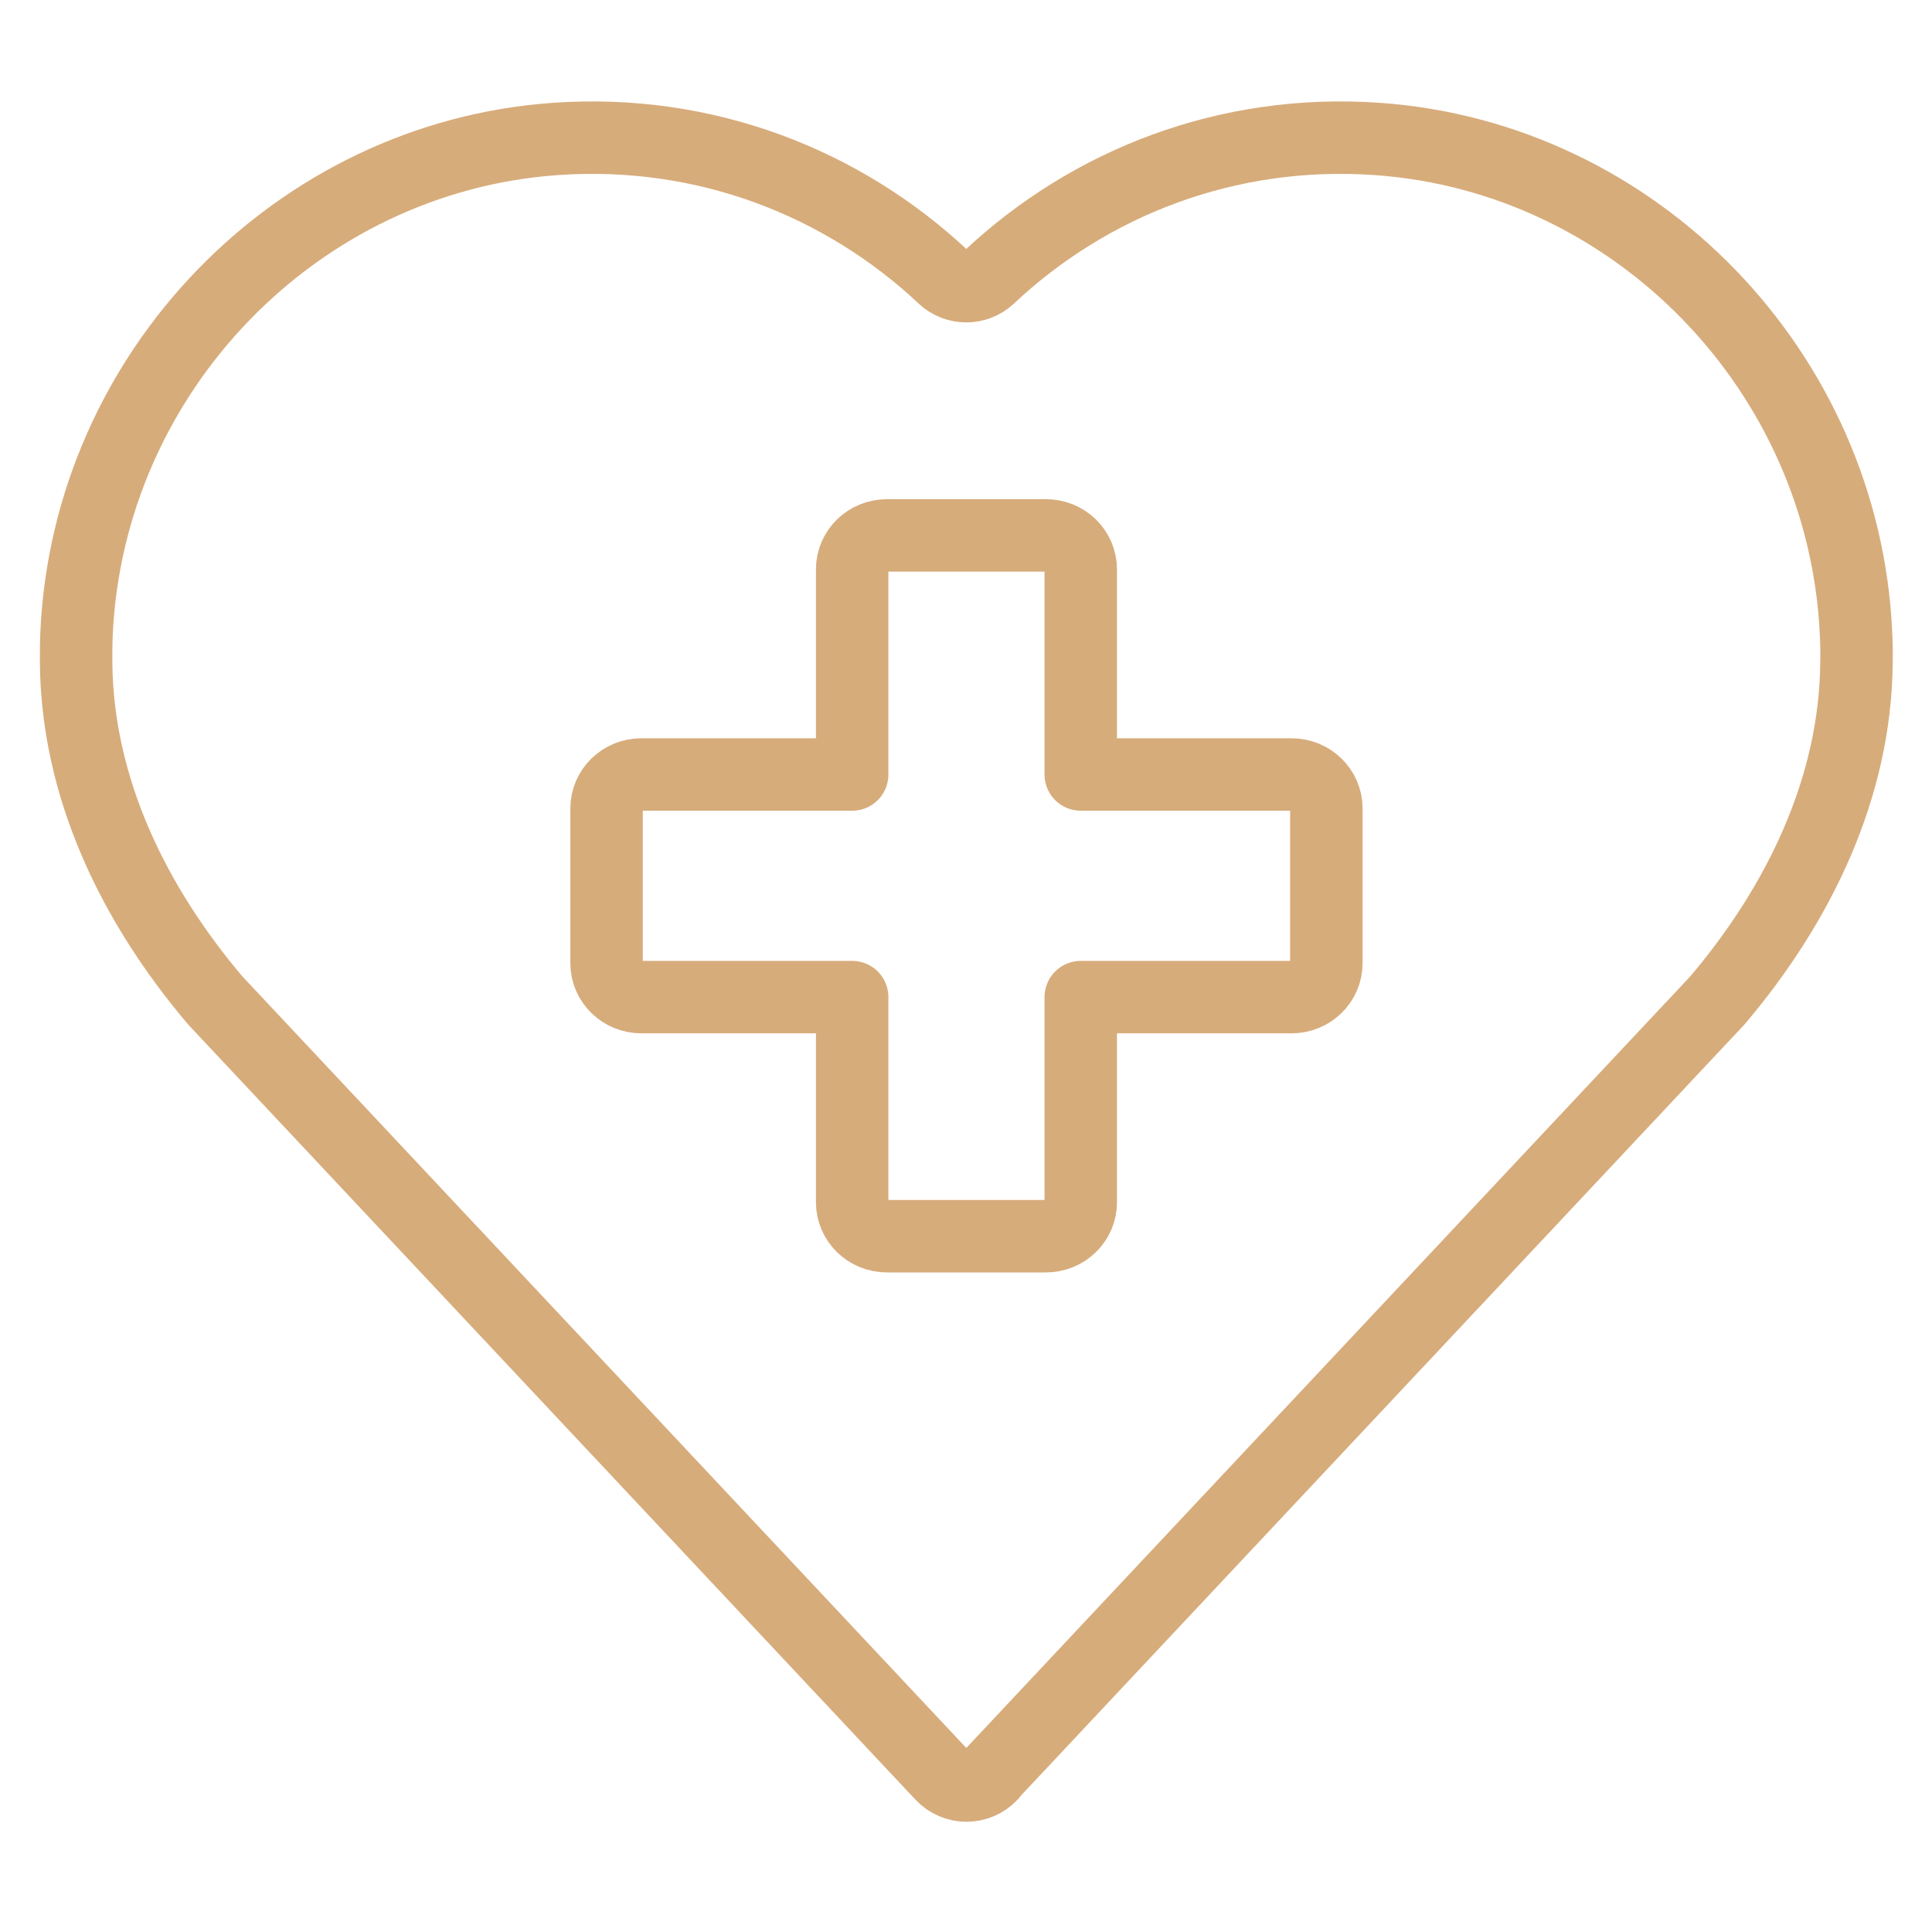 <svg width="48" height="48" viewBox="0 0 48 48" fill="none" xmlns="http://www.w3.org/2000/svg">
<path d="M24.629 44.092C24.295 44.451 23.73 44.451 23.397 44.092L5.35 24.858C3.338 22.487 1.913 19.587 1.891 16.448C1.891 16.209 1.891 15.969 1.902 15.73C2.201 9.241 7.373 3.902 13.8 3.452C17.53 3.19 20.949 4.546 23.442 6.888C23.759 7.184 24.256 7.184 24.572 6.888C27.065 4.546 30.484 3.19 34.215 3.452C40.647 3.902 45.813 9.235 46.112 15.73C46.124 15.969 46.129 16.209 46.124 16.448C46.101 19.587 44.677 22.487 42.665 24.858L24.618 44.092H24.629Z" stroke="#D7AC7B" stroke-width="1.8" stroke-linecap="round" stroke-linejoin="round"/>
<path d="M32.087 19.242H26.851V14.145C26.851 13.678 26.465 13.302 25.986 13.302H22.037C21.558 13.302 21.172 13.678 21.172 14.145V19.242H15.936C15.457 19.242 15.07 19.619 15.07 20.086V23.93C15.07 24.396 15.457 24.773 15.936 24.773H21.172V29.87C21.172 30.337 21.558 30.713 22.037 30.713H25.986C26.465 30.713 26.851 30.337 26.851 29.87V24.773H32.087C32.566 24.773 32.953 24.396 32.953 23.93V20.086C32.953 19.619 32.566 19.242 32.087 19.242Z" stroke="#D7AC7B" stroke-width="1.8" stroke-linecap="round" stroke-linejoin="round"/>
</svg>
